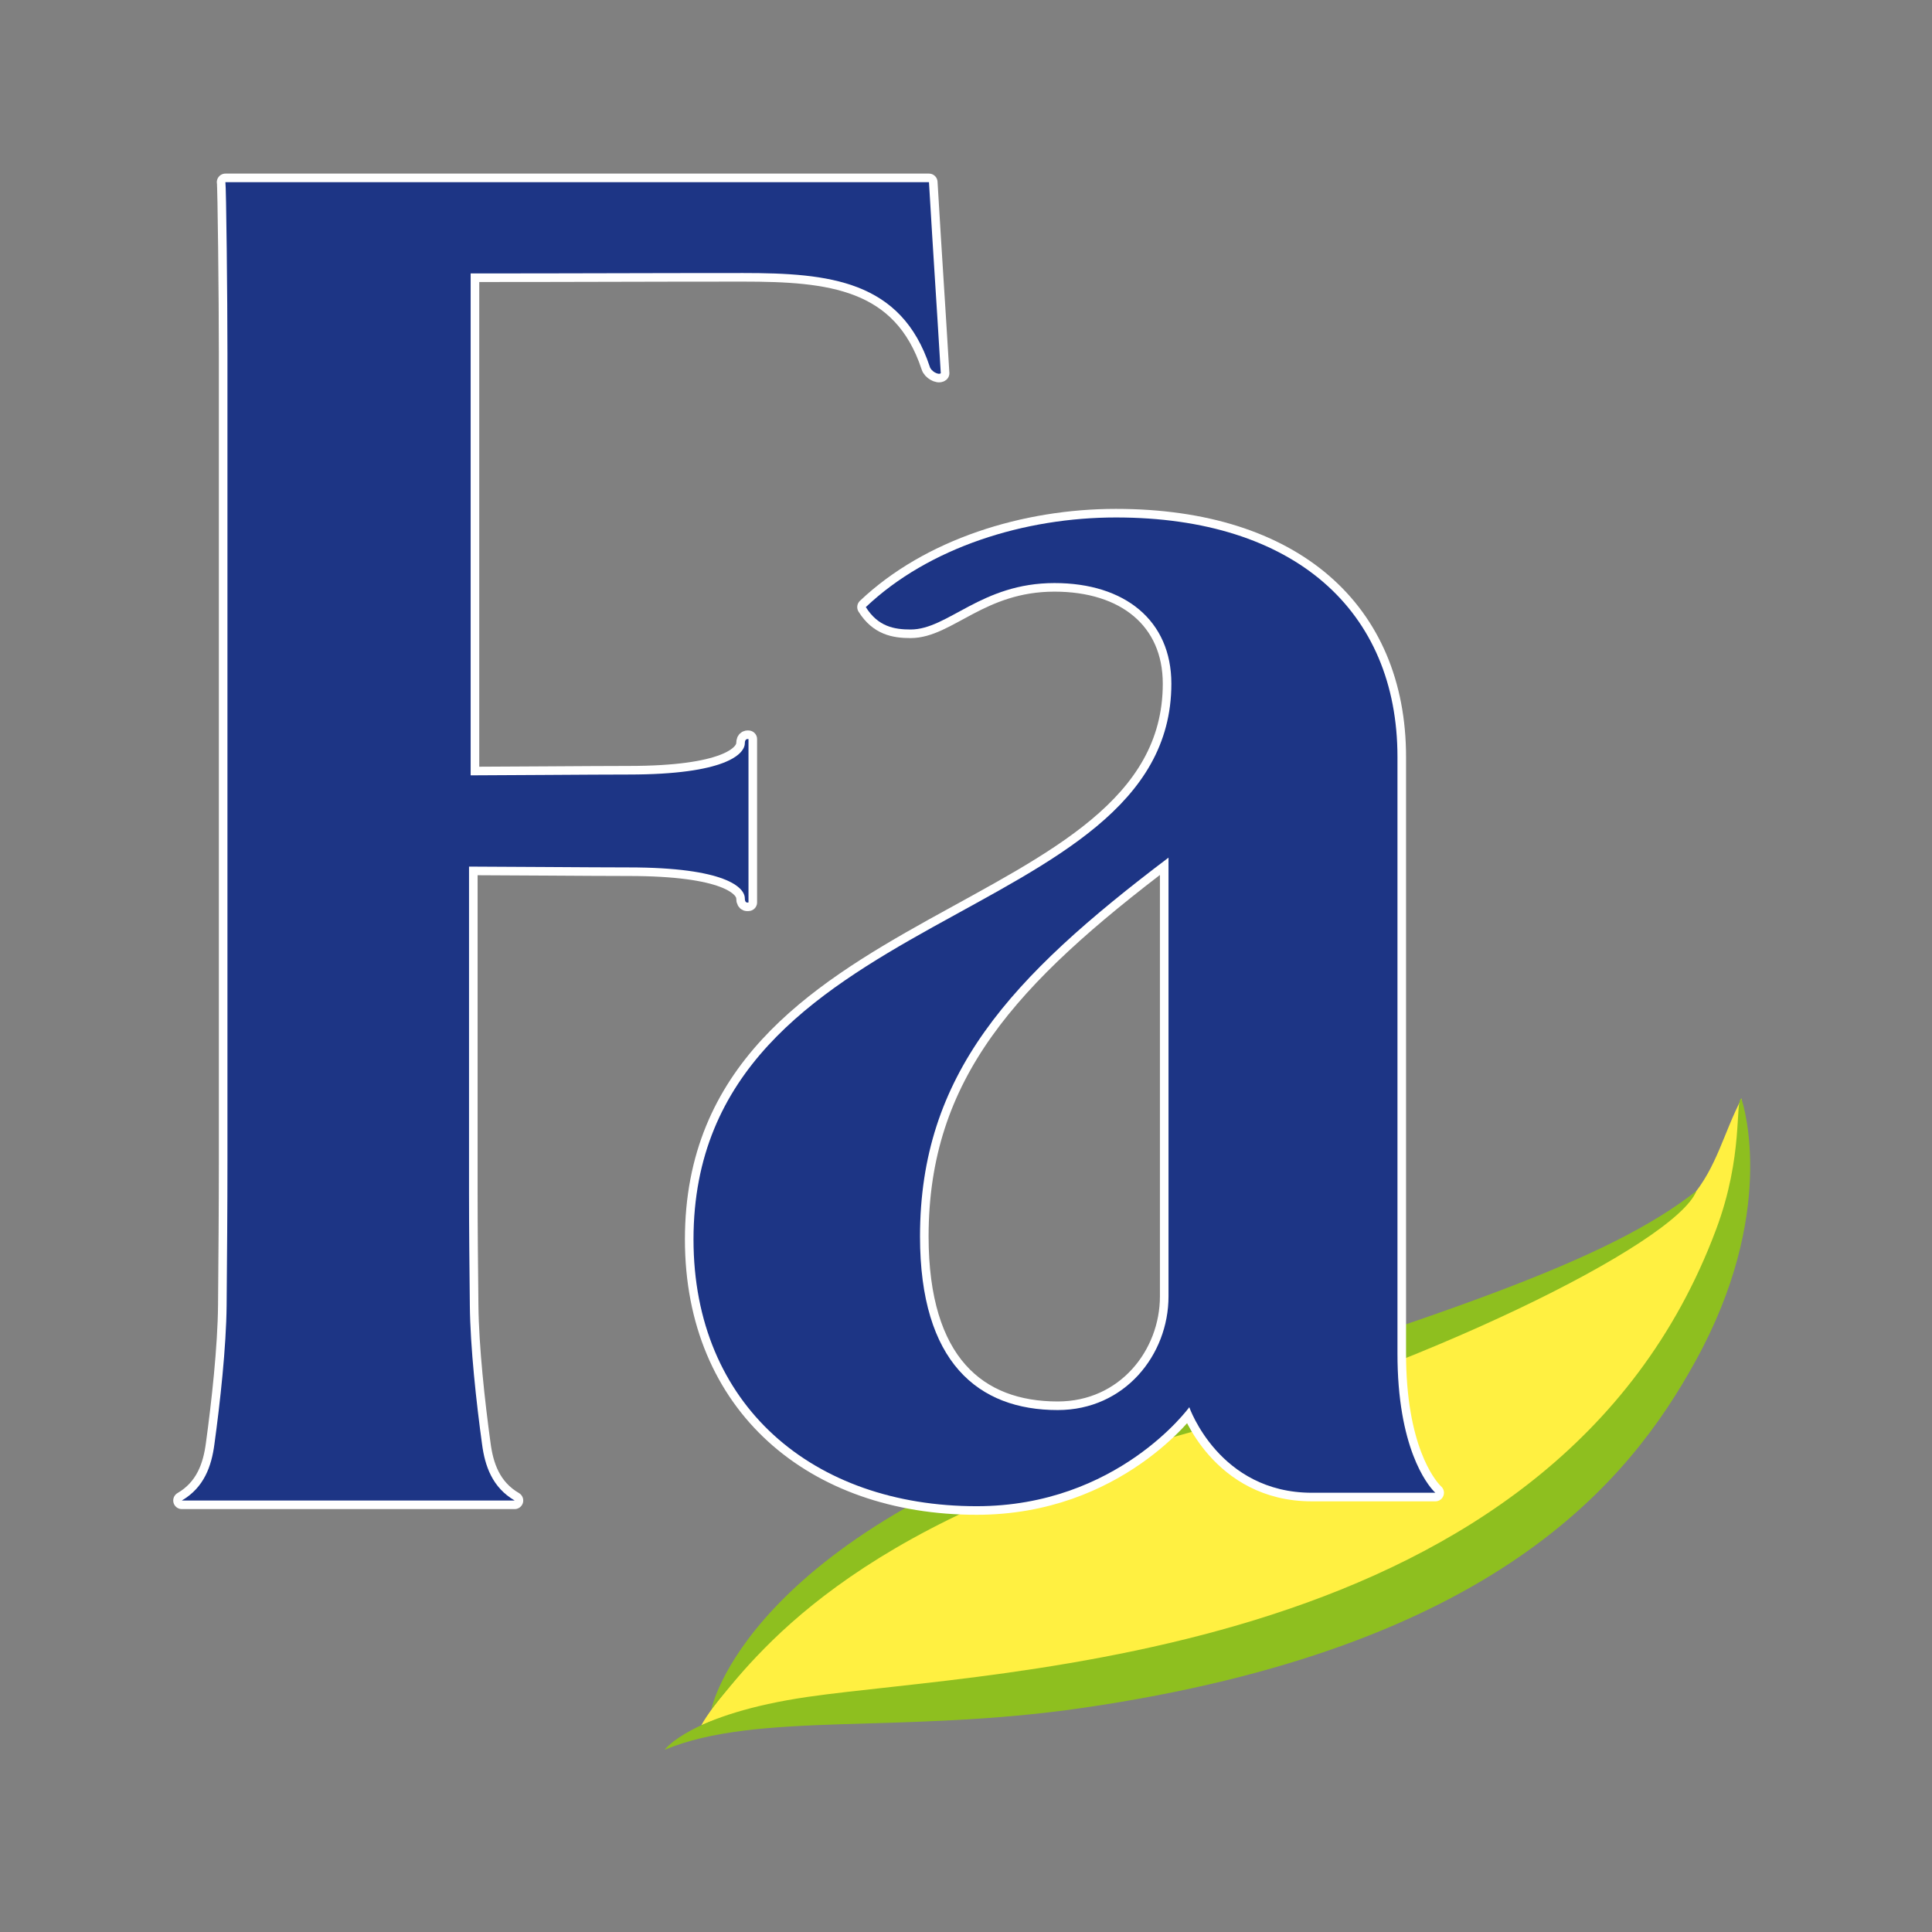 <?xml version="1.0" encoding="utf-8"?>
<!-- Generator: Adobe Illustrator 16.0.0, SVG Export Plug-In . SVG Version: 6.00 Build 0)  -->
<!DOCTYPE svg PUBLIC "-//W3C//DTD SVG 1.1//EN" "http://www.w3.org/Graphics/SVG/1.1/DTD/svg11.dtd">
<svg version="1.1" id="Layer_1" xmlns="http://www.w3.org/2000/svg" xmlns:xlink="http://www.w3.org/1999/xlink" x="0px" y="0px"
	   viewBox="0 0 1000 1000" enable-background="new 0 0 1000 1000" xml:space="preserve">
<rect x="0" y="0" width="1000" height="1000" fill="#808080" stroke="none"/>
<g id="Hintergrund" display="none">
	<rect x="-628.423" y="-87.219" display="inline" width="2077.227" height="1468.789"/>
</g>
<g id="Claim_x5F_180319">
</g>
<g id="Fa-Logo">
	<path fill="#FFF041" d="M362.959,893.052c2.741-5.062,9.277-13.706,12.862-17.925c26.569-31.629,31.841-40.063,58.409-60.938
		c29.1-22.984,73.381-46.813,151.4-72.96c123.777-41.118,223.096-69.163,289.729-121.458c13.284-15.393,16.869-33.738,26.147-51.239
		c0,0-2.319,32.262-7.38,55.035c-10.333,46.601-36.059,95.943-81.395,134.321C636.239,906.757,439.925,858.47,362.959,893.052"/>
	<path fill="#8EBF1F" d="M343.981,905.703c0,0,13.284-18.556,74.224-27.412c97.631-14.128,386.726-18.978,470.018-241.861
		c14.338-38.167,9.699-66.212,13.073-67.898c1.687,4.85,18.134,60.096-23.617,135.796c-34.37,62.627-104.167,148.66-317.14,179.657
		C466.493,897.69,392.059,885.671,343.981,905.703"/>
	<path fill="#8EBF1F" d="M368.23,884.617c0,0,17.713-89.407,206.858-149.504c173.752-55.246,256.41-82.025,303.012-118.716
		c-10.965,27.622-145.285,93.201-272.858,127.994C439.502,789.728,391.215,856.783,368.23,884.617"/>
	<path fill="#FFFFFF" d="M604.82,671.011c0,30.153-22.563,58.831-57.355,58.831c-41.118,0-71.271-24.671-71.271-89.828
		c0-83.713,46.601-134.109,128.627-196.104V671.011z M723.326,700.532V391.826c0-75.911-53.56-123.988-145.707-123.988
		c-47.233,0-96.787,15.394-129.472,46.391c6.327,10.121,14.761,11.598,23.195,11.598c19.399,0,36.48-24.039,74.436-24.039
		c36.479,0,60.518,19.399,60.518,52.084c0,126.308-247.344,114.077-247.344,287.619c0,86.032,61.994,138.116,146.552,138.116
		c72.958,0,110.07-51.24,110.07-51.24s15.394,44.281,63.47,44.281h63.893c0,0-15.604-13.495-18.979-55.457
		C723.537,711.918,723.326,706.437,723.326,700.532"/>
	
		<path fill="none" stroke="#FFFFFF" stroke-width="8.889" stroke-linecap="round" stroke-linejoin="round" stroke-miterlimit="10" d="
		M604.82,671.011c0,30.153-22.563,58.831-57.355,58.831c-41.118,0-71.271-24.671-71.271-89.828
		c0-83.713,46.601-134.109,128.627-196.104V671.011z M723.326,700.532V391.826c0-75.911-53.56-123.988-145.707-123.988
		c-47.233,0-96.787,15.394-129.472,46.391c6.327,10.121,14.761,11.598,23.195,11.598c19.399,0,36.48-24.039,74.436-24.039
		c36.479,0,60.518,19.399,60.518,52.084c0,126.308-247.344,114.077-247.344,287.619c0,86.032,61.994,138.116,146.552,138.116
		c72.958,0,110.07-51.24,110.07-51.24s15.394,44.281,63.47,44.281h63.893c0,0-15.604-13.495-18.979-55.457
		C723.537,711.918,723.326,706.437,723.326,700.532z"/>
	<path fill="#FFFFFF" d="M480.832,94.297H116.669c0.422,2.108,1.055,59.886,1.055,88.353c0,105.854,0,211.497,0,317.351l0,0
		c0,10.121,0,20.032,0,30.153c0,23.617,0,47.023,0,70.64c0,24.883-0.211,49.975-0.422,74.856
		c-0.211,21.719-3.374,50.397-6.326,71.905c-1.476,11.176-5.271,22.352-16.869,29.1h23.617h125.042h23.617
		c-11.598-6.748-15.394-17.924-16.869-29.1c-2.952-21.508-6.115-50.186-6.326-71.905c-0.21-19.609-0.422-39.22-0.422-58.62
		c0-30.153,0-60.518,0-90.672c0-22.352,0-44.492,0-66.843v-10.966l0,0c13.074,0,64.104,0.422,82.659,0.422
		c49.975,0,60.097,10.332,60.097,16.026c0,2.74,1.688,2.107,1.897,2.107v-41.54V424.3v-41.751c-0.21,0-1.897-0.422-1.897,2.108
		c0,5.693-10.122,16.236-60.097,16.236c-18.134,0-67.898,0.422-81.815,0.422c0-1.476,0-2.952,0-4.639V141.53
		c56.934,0,87.931-0.211,141.068-0.211c44.492,0,81.815,3.796,96.576,48.499c0.632,2.319,4.428,4.429,5.693,3.374
		C484.416,151.02,483.362,137.103,480.832,94.297"/>
	
		<path fill="none" stroke="#FFFFFF" stroke-width="8.889" stroke-linecap="round" stroke-linejoin="round" stroke-miterlimit="10" d="
		M480.832,94.297H116.669c0.422,2.108,1.055,59.886,1.055,88.353c0,105.854,0,211.497,0,317.351l0,0c0,10.121,0,20.032,0,30.153
		c0,23.617,0,47.023,0,70.64c0,24.883-0.211,49.975-0.422,74.856c-0.211,21.719-3.374,50.397-6.326,71.905
		c-1.476,11.176-5.271,22.352-16.869,29.1h23.617h125.042h23.617c-11.598-6.748-15.394-17.924-16.869-29.1
		c-2.952-21.508-6.115-50.186-6.326-71.905c-0.21-19.609-0.422-39.22-0.422-58.62c0-30.153,0-60.518,0-90.672
		c0-22.352,0-44.492,0-66.843v-10.966l0,0c13.074,0,64.104,0.422,82.659,0.422c49.975,0,60.097,10.332,60.097,16.026
		c0,2.74,1.688,2.107,1.897,2.107v-41.54V424.3v-41.751c-0.21,0-1.897-0.422-1.897,2.108c0,5.693-10.122,16.236-60.097,16.236
		c-18.134,0-67.898,0.422-81.815,0.422c0-1.476,0-2.952,0-4.639V141.53c56.934,0,87.931-0.211,141.068-0.211
		c44.492,0,81.815,3.796,96.576,48.499c0.632,2.319,4.428,4.429,5.693,3.374C484.416,151.02,483.362,137.103,480.832,94.297z"/>
	<path fill="#1D3585" d="M604.82,671.011c0,30.153-22.563,58.831-57.355,58.831c-41.118,0-71.271-24.671-71.271-89.828
		c0-83.713,46.601-134.109,128.627-196.104V671.011z M723.326,700.532V391.826c0-75.911-53.56-123.988-145.707-123.988
		c-47.233,0-96.787,15.394-129.472,46.391c6.327,10.121,14.761,11.598,23.195,11.598c19.399,0,36.48-24.039,74.436-24.039
		c36.479,0,60.518,19.399,60.518,52.084c0,126.308-247.344,114.077-247.344,287.619c0,86.032,61.994,138.116,146.552,138.116
		c72.958,0,110.07-51.24,110.07-51.24s15.394,44.281,63.47,44.281h63.893c0,0-15.604-13.495-18.979-55.457
		C723.537,711.918,723.326,706.437,723.326,700.532"/>
	<path fill="#1D3585" d="M480.832,94.297H116.669c0.422,2.108,1.055,59.886,1.055,88.353c0,105.854,0,211.497,0,317.351l0,0
		c0,10.121,0,20.032,0,30.153c0,23.617,0,47.023,0,70.64c0,24.883-0.211,49.975-0.422,74.856
		c-0.211,21.719-3.374,50.397-6.326,71.905c-1.476,11.176-5.271,22.352-16.869,29.1h23.617h125.042h23.617
		c-11.598-6.748-15.394-17.924-16.869-29.1c-2.952-21.508-6.115-50.186-6.326-71.905c-0.21-19.609-0.422-39.22-0.422-58.62
		c0-30.153,0-60.518,0-90.672c0-22.352,0-44.492,0-66.843v-10.966l0,0c13.074,0,64.104,0.422,82.659,0.422
		c49.975,0,60.097,10.332,60.097,16.026c0,2.74,1.688,2.107,1.897,2.107v-41.54V424.3v-41.751c-0.21,0-1.897-0.422-1.897,2.108
		c0,5.693-10.122,16.236-60.097,16.236c-18.134,0-67.898,0.422-81.815,0.422c0-1.476,0-2.952,0-4.639V141.53
		c56.934,0,87.931-0.211,141.068-0.211c44.492,0,81.815,3.796,96.576,48.499c0.632,2.319,4.428,4.429,5.693,3.374
		C484.416,151.02,483.362,137.103,480.832,94.297"/>
</g>
</svg>
